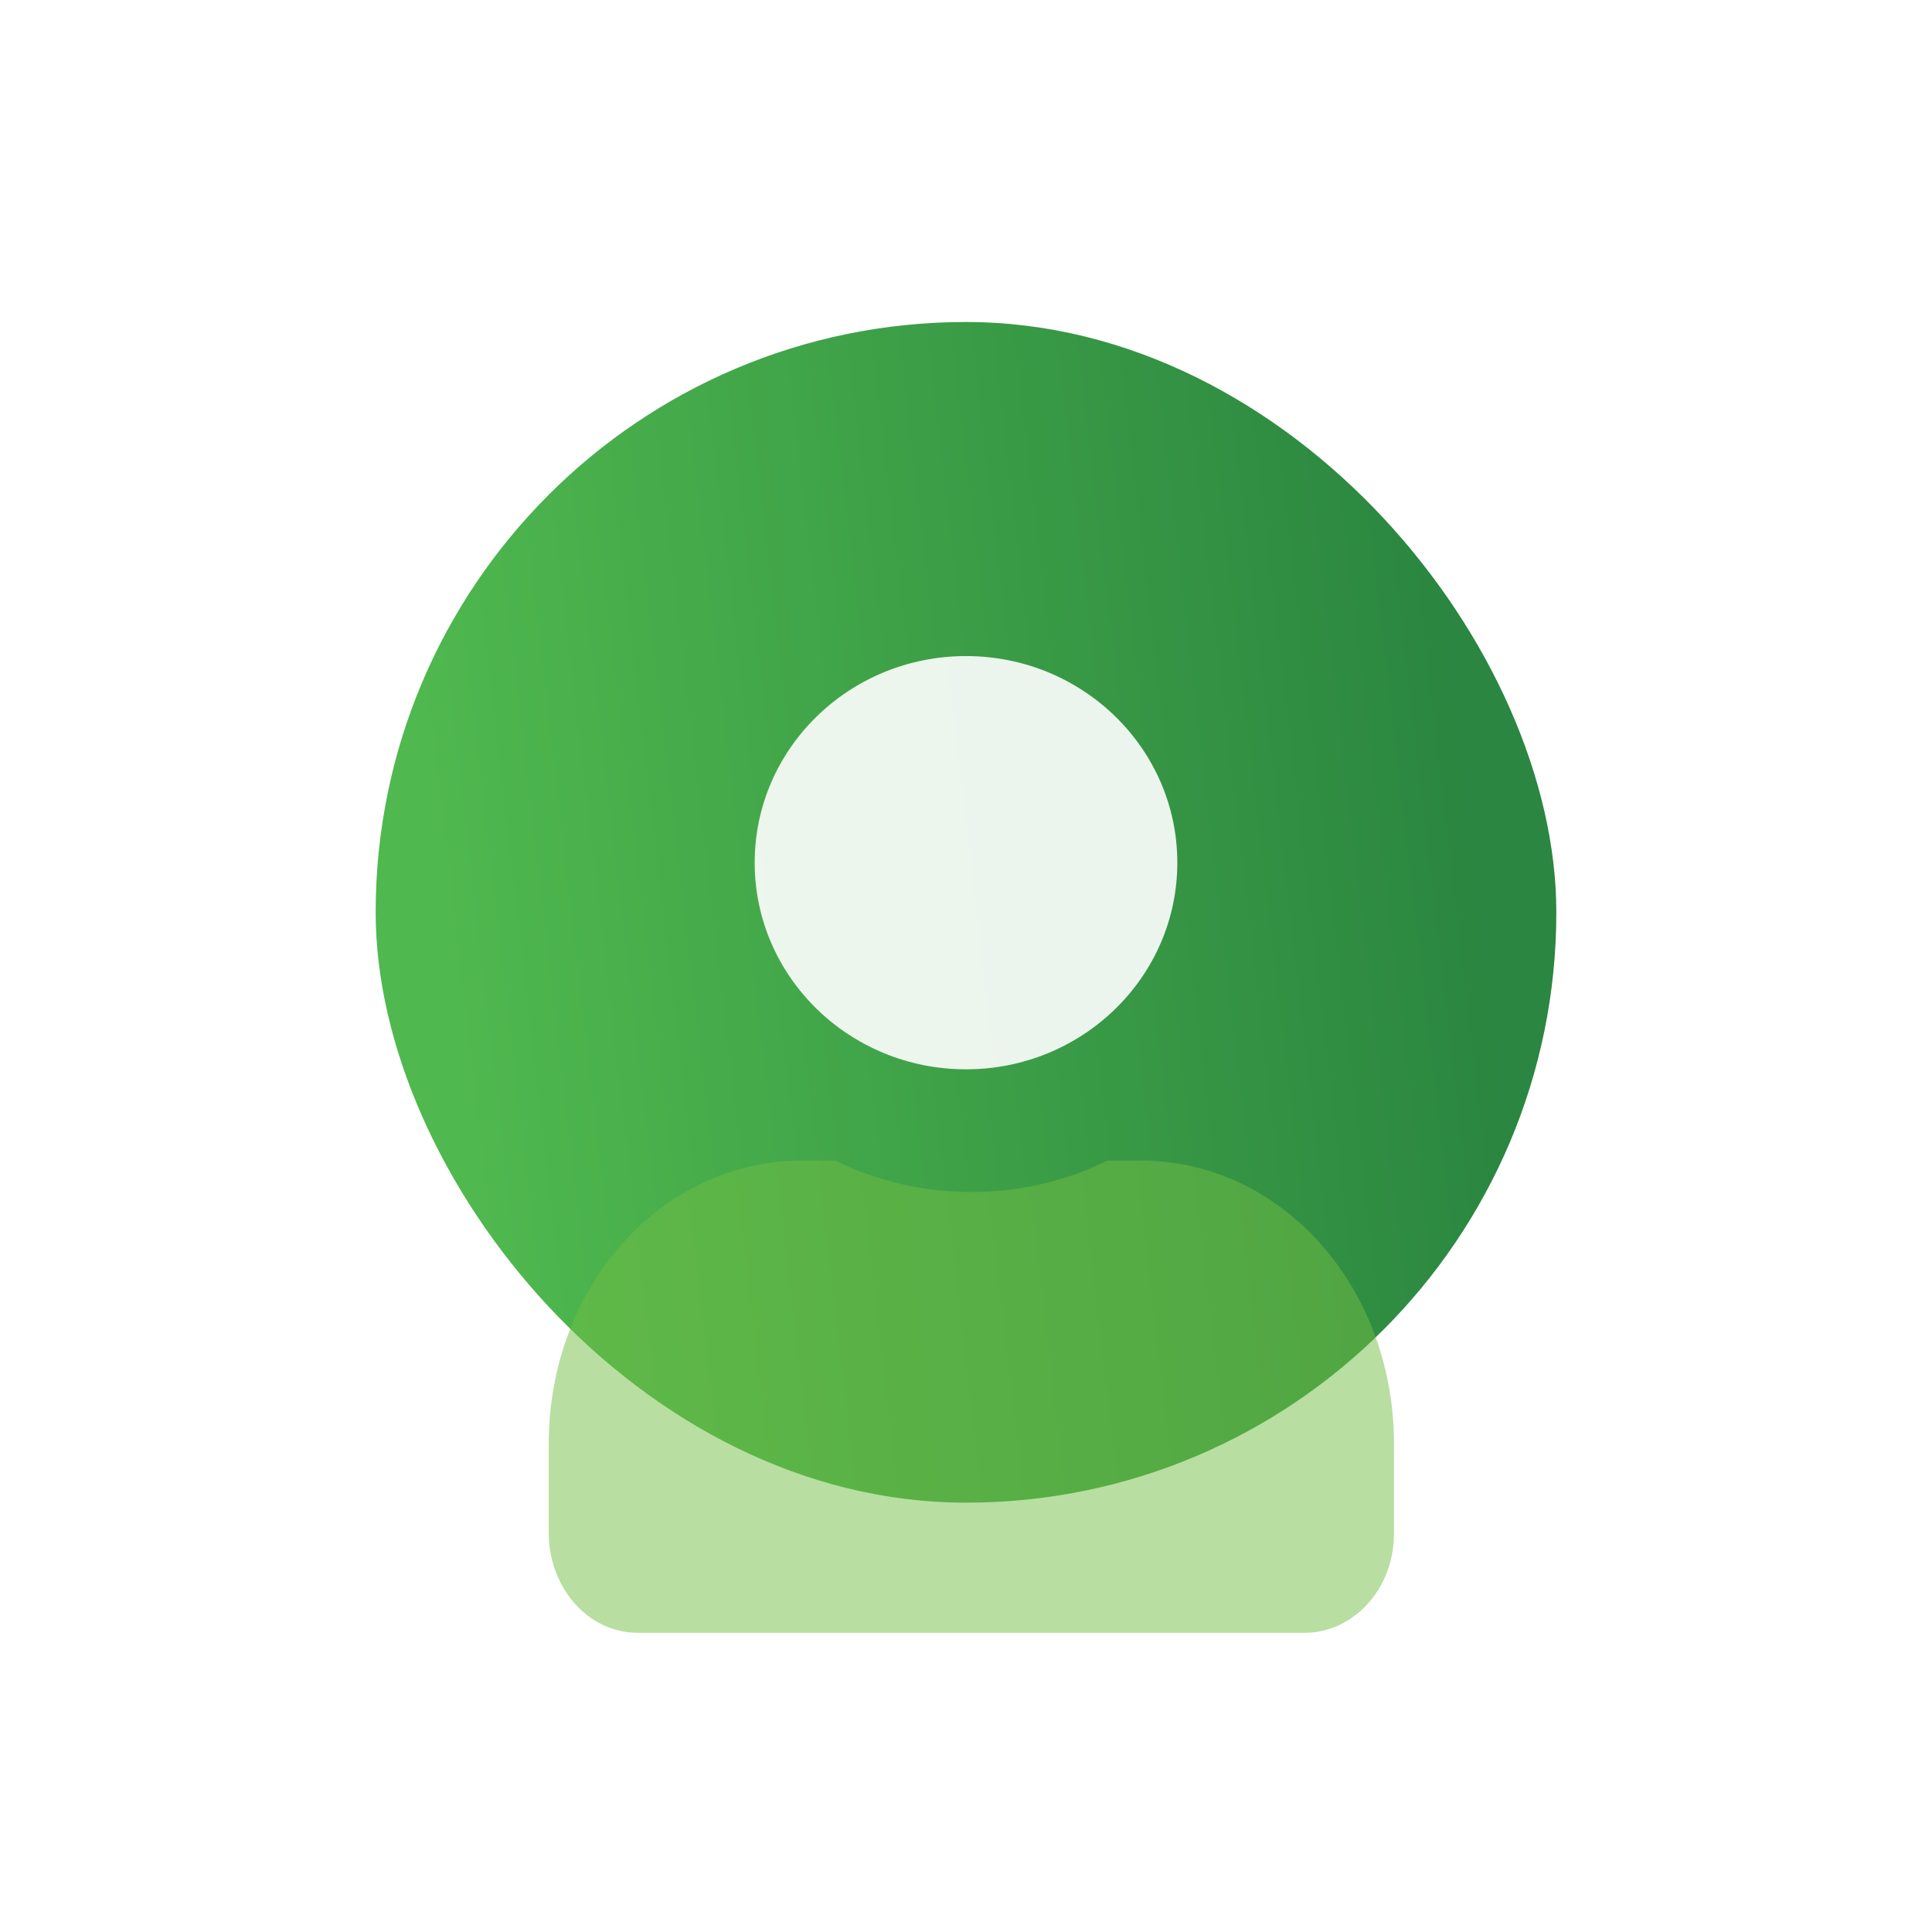 <svg width="72" height="72" viewBox="0 0 72 72" fill="none" xmlns="http://www.w3.org/2000/svg">
<rect x="14" y="12" width="44" height="44" rx="22" fill="url(#paint0_linear_9356_1120)"/>
<g filter="url(#filter0_bi_9356_1120)">
<path d="M51.75 53.71V57.034C51.75 59.186 50.175 60.75 48.425 60.75H23.575C21.65 60.75 20.25 58.99 20.25 57.034V53.71C20.25 47.843 24.45 43.15 29.7 43.15H30.925C32.5 43.932 34.25 44.323 36 44.323C37.75 44.323 39.5 43.932 41.075 43.15H42.3C47.55 43.15 51.75 47.843 51.75 53.71Z" fill="#72BF44" fill-opacity="0.5"/>
</g>
<path d="M36 39.85C40.349 39.85 43.875 36.403 43.875 32.15C43.875 27.897 40.349 24.45 36 24.45C31.651 24.45 28.125 27.897 28.125 32.15C28.125 36.403 31.651 39.85 36 39.85Z" fill="white" fill-opacity="0.9"/>
<defs>
<filter id="filter0_bi_9356_1120" x="16.25" y="39.15" width="39.5" height="25.6" filterUnits="userSpaceOnUse" color-interpolation-filters="sRGB">
<feFlood flood-opacity="0" result="BackgroundImageFix"/>
<feGaussianBlur in="BackgroundImageFix" stdDeviation="2"/>
<feComposite in2="SourceAlpha" operator="in" result="effect1_backgroundBlur_9356_1120"/>
<feBlend mode="normal" in="SourceGraphic" in2="effect1_backgroundBlur_9356_1120" result="shape"/>
<feColorMatrix in="SourceAlpha" type="matrix" values="0 0 0 0 0 0 0 0 0 0 0 0 0 0 0 0 0 0 127 0" result="hardAlpha"/>
<feOffset dx="0.2" dy="0.1"/>
<feGaussianBlur stdDeviation="0.5"/>
<feComposite in2="hardAlpha" operator="arithmetic" k2="-1" k3="1"/>
<feColorMatrix type="matrix" values="0 0 0 0 1 0 0 0 0 1 0 0 0 0 1 0 0 0 0.6 0"/>
<feBlend mode="normal" in2="shape" result="effect2_innerShadow_9356_1120"/>
</filter>
<linearGradient id="paint0_linear_9356_1120" x1="14" y1="12" x2="52.367" y2="7.54" gradientUnits="userSpaceOnUse">
<stop stop-color="#4FB84E"/>
<stop offset="1" stop-color="#2A8640"/>
</linearGradient>
</defs>
</svg>
